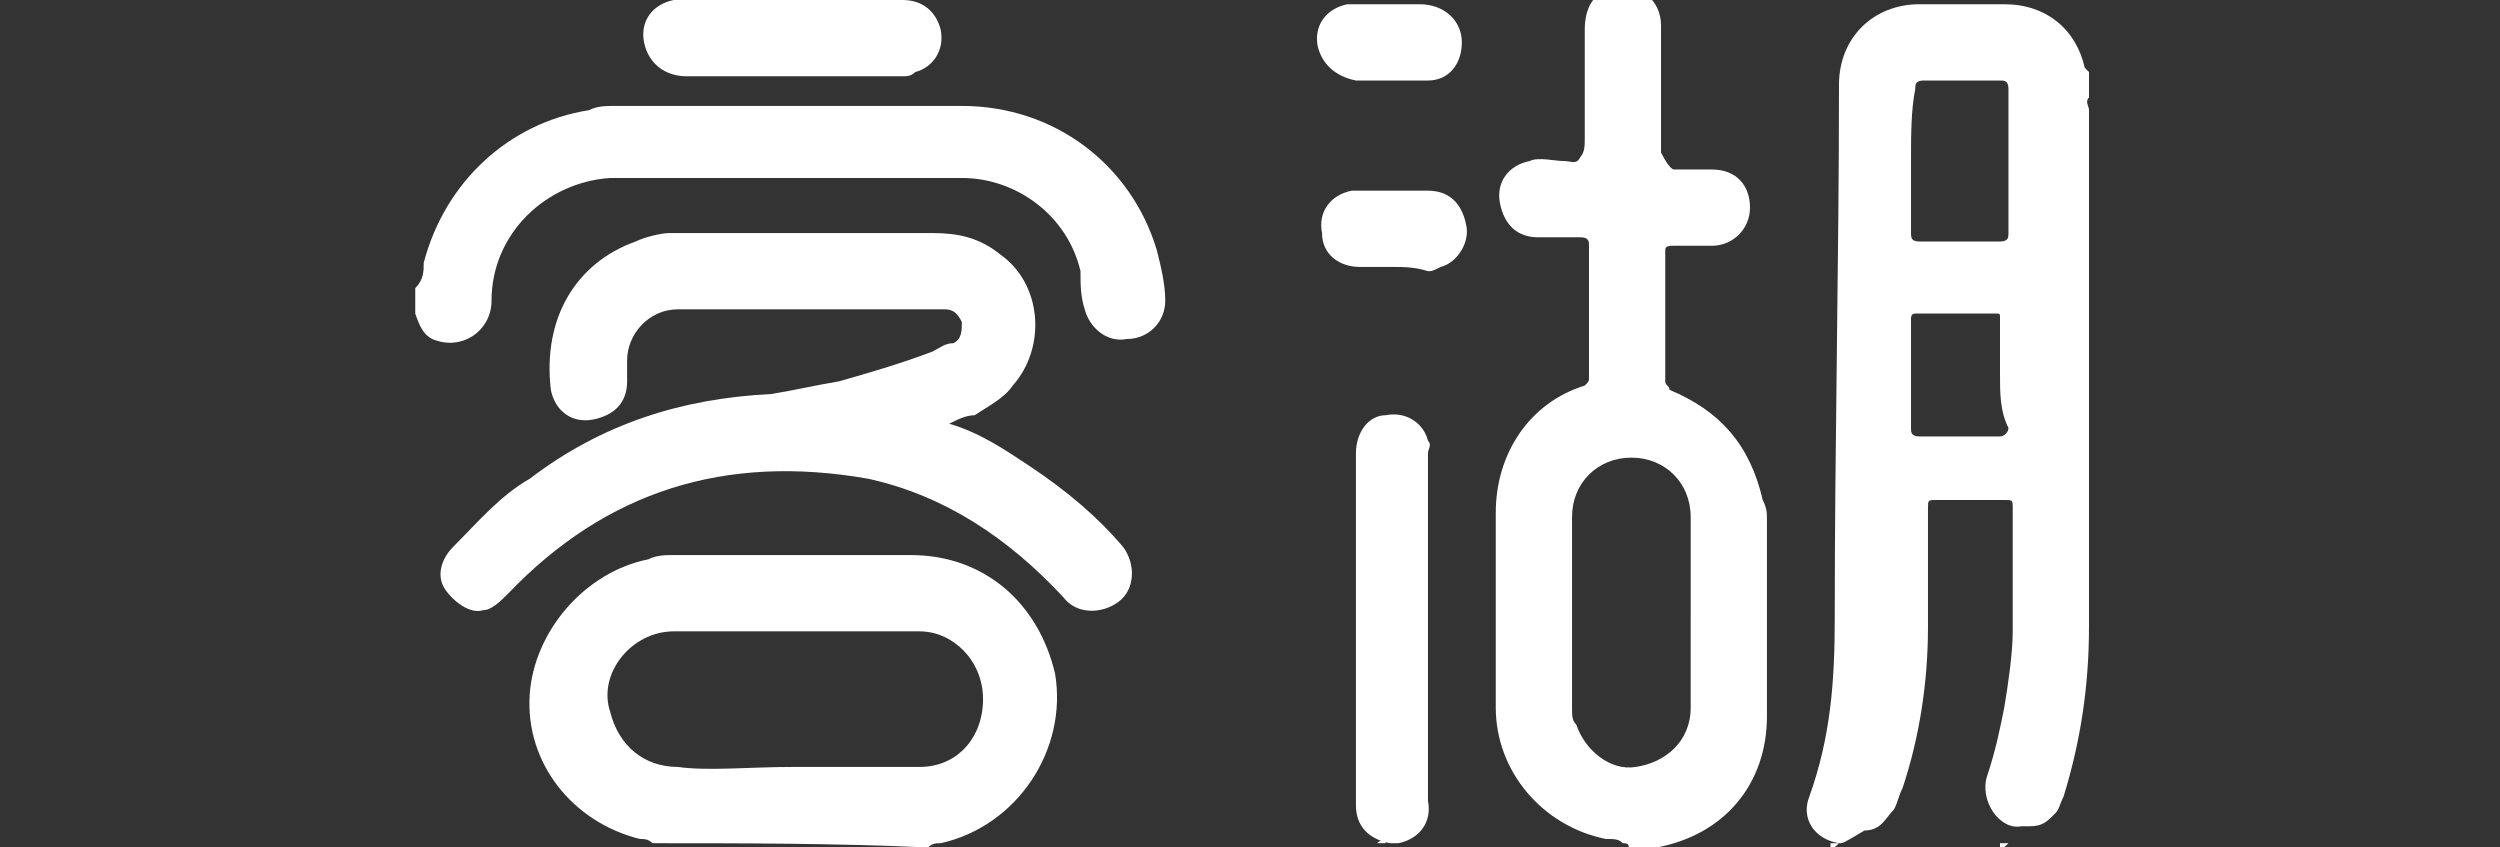 <?xml version="1.0" encoding="utf-8"?>
<!-- Generator: Adobe Illustrator 22.0.0, SVG Export Plug-In . SVG Version: 6.00 Build 0)  -->
<svg version="1.1" id="图层_1" xmlns="http://www.w3.org/2000/svg" xmlns:xlink="http://www.w3.org/1999/xlink" x="0px" y="0px"
	 viewBox="0 0 59 20" style="enable-background:new 0 0 59 20;" xml:space="preserve">
<rect x="0" y="0" width="59" height="20" fill="#333333" stroke="none"/>
<style type="text/css">
	.st0{fill:#FFFFFF;}
</style>
<path class="st0" d="M9.8,6.8c0.2-0.2,0.2-0.4,0.2-0.6c0.5-1.9,2-3.3,3.9-3.6c0.2-0.1,0.4-0.1,0.6-0.1c2.7,0,5.4,0,8.2,0
	c2.2,0,4,1.4,4.6,3.4c0.1,0.4,0.2,0.8,0.2,1.2c0,0.5-0.4,0.9-0.9,0.9c-0.5,0.1-0.9-0.3-1-0.7c-0.1-0.3-0.1-0.6-0.1-0.9
	c-0.3-1.3-1.5-2.2-2.8-2.2c-2.8,0-5.6,0-8.3,0c-1.5,0.1-2.8,1.3-2.8,2.9c0,0.7-0.7,1.2-1.4,0.9C10,7.9,9.9,7.7,9.8,7.4
	c0-0.2,0-0.3,0-0.5V6.8C9.8,6.8,9.8,6.8,9.8,6.8z"/>
<path class="st0" d="M43.4,19.9L43.4,19.9C43.3,20,43.3,20,43.2,20c0,0,0,0,0-0.1C43.3,19.9,43.3,19.9,43.4,19.9z"/>
<path class="st0" d="M32.5,19.9L32.5,19.9c0.1-0.1,0.2-0.1,0.2-0.1c0,0,0,0,0,0.1C32.7,19.9,32.6,19.9,32.5,19.9z"/>
<path class="st0" d="M47.4,19.9L47.4,19.9C47.3,20,47.3,20,47.2,20c0,0,0,0,0-0.1C47.2,19.9,47.3,19.9,47.4,19.9z"/>
<path class="st0" d="M38.4,19.9C38.5,19.8,38.5,19.8,38.4,19.9C38.4,19.9,38.4,19.9,38.4,19.9z"/>
<path class="st0" d="M22.4,10c0.7,0.2,1.3,0.6,1.9,1c0.9,0.6,1.6,1.2,2.2,1.9c0.3,0.4,0.3,1-0.1,1.3s-1,0.3-1.3-0.1
	c-1.3-1.4-2.8-2.4-4.6-2.8c-3.4-0.6-6.2,0.3-8.5,2.7c-0.2,0.2-0.4,0.4-0.6,0.4c-0.3,0.1-0.7-0.2-0.9-0.5s-0.1-0.7,0.2-1
	c0.6-0.6,1.1-1.2,1.8-1.6c1.7-1.3,3.6-1.9,5.7-2c0.6-0.1,1-0.2,1.6-0.3c0.7-0.2,1.4-0.4,2.2-0.7c0.2-0.1,0.3-0.2,0.5-0.2
	c0.2-0.1,0.2-0.3,0.2-0.5c-0.1-0.2-0.2-0.3-0.4-0.3c-0.1,0-0.2,0-0.3,0c-2,0-4,0-6,0c-0.7,0-1.2,0.6-1.2,1.2c0,0.2,0,0.3,0,0.5
	c0,0.5-0.3,0.8-0.8,0.9c-0.5,0.1-0.9-0.2-1-0.7c-0.2-1.7,0.6-3,2-3.5c0.2-0.1,0.6-0.2,0.8-0.2c2,0,4.2,0,6.2,0
	c0.6,0,1.1,0.1,1.6,0.5c1,0.7,1.1,2.2,0.3,3.1c-0.2,0.3-0.6,0.5-0.9,0.7C22.8,9.8,22.6,9.9,22.4,10z"/>
<path class="st0" d="M33,19.9c-0.1,0-0.2,0-0.2,0c-0.5-0.1-0.8-0.4-0.8-0.9c0-2.8,0-5.6,0-8.3c0-0.5,0.3-0.9,0.7-0.9
	c0.5-0.1,0.9,0.2,1,0.6c0.1,0.1,0,0.2,0,0.3c0,2.7,0,5.5,0,8.2C33.8,19.4,33.5,19.8,33,19.9z"/>
<path class="st0" d="M18.7,0c0.9,0,1.8,0,2.6,0c0.5,0,0.8,0.3,0.9,0.7c0.1,0.5-0.2,0.9-0.6,1c-0.1,0.1-0.2,0.1-0.3,0.1
	c-1.7,0-3.4,0-5.1,0c-0.5,0-0.9-0.3-1-0.8s0.2-0.9,0.7-1c0.1,0,0.2,0,0.2,0C17.1,0,17.9,0,18.7,0z"/>
<path class="st0" d="M32.9,1.9c-0.3,0-0.6,0-0.9,0c-0.5-0.1-0.8-0.4-0.9-0.8c-0.1-0.5,0.2-0.9,0.7-1c0.1,0,0.2,0,0.2,0
	c0.5,0,1,0,1.5,0c0.6,0,1,0.4,1,0.9s-0.3,0.9-0.8,0.9C33.4,1.9,33.1,1.9,32.9,1.9L32.9,1.9z"/>
<path class="st0" d="M32.9,6.3c-0.2,0-0.6,0-0.8,0c-0.5,0-0.9-0.3-0.9-0.8c-0.1-0.5,0.2-0.9,0.7-1c0.1,0,0.1,0,0.2,0
	c0.6,0,1.1,0,1.6,0c0.5,0,0.8,0.3,0.9,0.8c0.1,0.4-0.2,0.9-0.6,1c-0.2,0.1-0.2,0.1-0.3,0.1C33.4,6.3,33.1,6.3,32.9,6.3L32.9,6.3z"/>
<path class="st0" d="M43.4,19.9c-0.6-0.1-0.9-0.6-0.7-1.1c0.5-1.4,0.6-2.7,0.6-4.2c0-4.2,0.1-8.4,0.1-12.6c0-1.1,0.8-1.9,1.9-1.9
	c0.6,0,1.4,0,2,0c1,0,1.7,0.6,1.9,1.5c0,0,0,0,0.1,0.1c0,0.2,0,0.4,0,0.6c-0.1,0.1,0,0.2,0,0.3s0,0.2,0,0.3c0,0.1,0,0.2,0,0.3
	c0,0.1,0,0.2,0,0.3c0,0.1,0,0.2,0,0.3c0,0.1,0,0.2,0,0.3c0,0.1,0,0.2,0,0.3c0,0.1,0,0.2,0,0.3c0,0.1,0,0.2,0,0.3c0,0.1,0,0.2,0,0.3
	c0,0.1,0,0.2,0,0.3c0,0.1,0,0.2,0,0.3c0,0.1,0,0.2,0,0.3c0,0.2,0,0.2,0,0.3c0,0.1,0,0.2,0,0.3c0,0.3,0,0.7,0,1.1c0,2.3,0,4.6,0,6.9
	c0,1.4-0.2,2.7-0.6,4c-0.1,0.2-0.1,0.3-0.2,0.4c-0.2,0.2-0.3,0.3-0.6,0.3c-0.1,0-0.2,0-0.2,0c-0.5,0.1-1-0.6-0.8-1.2
	c0.2-0.6,0.3-1.1,0.4-1.6c0.1-0.6,0.2-1.3,0.2-1.8c0-1,0-1.9,0-2.9c0-0.2,0-0.2-0.2-0.2c-0.6,0-1.1,0-1.6,0c-0.2,0-0.2,0-0.2,0.2
	c0,1,0,1.9,0,2.8c0,1.3-0.2,2.6-0.6,3.8c-0.1,0.2-0.1,0.3-0.2,0.5c-0.2,0.2-0.3,0.5-0.7,0.5C43.5,19.9,43.5,19.9,43.4,19.9z
	 M45.1,3.8c0,0.6,0,1.1,0,1.7c0,0.1,0,0.2,0.2,0.2c0.6,0,1.3,0,1.9,0c0.2,0,0.2-0.1,0.2-0.2c0-1.1,0-2.2,0-3.4
	c0-0.2-0.1-0.2-0.2-0.2c-0.6,0-1.3,0-1.8,0c-0.2,0-0.2,0.1-0.2,0.2C45.1,2.6,45.1,3.2,45.1,3.8L45.1,3.8z M47.2,8.8
	c0-0.5,0-0.9,0-1.3c0-0.1,0-0.1-0.1-0.1c-0.6,0-1.3,0-1.9,0c-0.1,0-0.1,0.1-0.1,0.1c0,0.9,0,1.8,0,2.6c0,0.1,0,0.2,0.2,0.2
	c0.6,0,1.3,0,1.9,0c0.1,0,0.2-0.1,0.2-0.2C47.2,9.7,47.2,9.3,47.2,8.8L47.2,8.8z"/>
<path class="st0" d="M38.3,19.9c-0.1-0.1-0.2-0.1-0.4-0.1c-1.5-0.3-2.6-1.6-2.6-3.1c0-1.5,0-3,0-4.6c0-1.4,0.8-2.6,2.1-3
	c0.1-0.1,0.1-0.1,0.1-0.2c0-1,0-2,0-3.1c0-0.1,0-0.2-0.2-0.2c-0.3,0-0.6,0-1,0c-0.5,0-0.8-0.3-0.9-0.8c-0.1-0.5,0.2-0.9,0.7-1
	c0.2-0.1,0.6,0,0.8,0c0.2,0,0.3,0.1,0.4-0.1c0.1-0.1,0.1-0.3,0.1-0.4c0-0.9,0-1.8,0-2.6c0-0.5,0.2-0.9,0.7-1
	c0.6-0.1,1.1,0.3,1.1,0.9c0,1,0,2,0,3C39.4,4,39.5,4,39.5,4c0.3,0,0.6,0,0.9,0c0.6,0,0.9,0.4,0.9,0.9s-0.4,0.9-0.9,0.9
	c-0.3,0-0.6,0-0.9,0c-0.1,0-0.2,0-0.2,0.1c0,1,0,2,0,3.1c0,0.1,0.1,0.1,0.1,0.2c1.2,0.5,1.9,1.3,2.2,2.6c0.1,0.2,0.1,0.3,0.1,0.5
	c0,1.5,0,3,0,4.6s-1,2.8-2.6,3.1c-0.2,0.1-0.3,0-0.5,0.1c-0.1,0-0.1,0-0.2,0c0,0,0,0,0,0.1C38.5,19.9,38.4,19.9,38.3,19.9z
	 M39.9,12.2c0-0.8-0.6-1.4-1.4-1.4s-1.4,0.6-1.4,1.4c0,1.5,0,3,0,4.5c0,0.2,0,0.3,0.1,0.4c0.2,0.6,0.8,1.1,1.4,1
	c0.7-0.1,1.3-0.6,1.3-1.4c0-0.7,0-1.5,0-2.3C39.9,13.7,39.9,13,39.9,12.2z"/>
<path class="st0" d="M15.4,19.9c-0.1-0.1-0.2-0.1-0.3-0.1c-1.6-0.4-2.7-1.8-2.6-3.4c0.1-1.5,1.3-2.9,2.8-3.2
	c0.2-0.1,0.4-0.1,0.6-0.1c1.9,0,3.8,0,5.6,0c1.7,0,3,1.1,3.4,2.8c0.3,1.8-0.9,3.6-2.7,4c-0.1,0-0.2,0-0.3,0.1
	C19.7,19.9,17.5,19.9,15.4,19.9z M18.7,18.1c1,0,1.9,0,3,0c0.9,0,1.5-0.7,1.5-1.6c0-0.9-0.7-1.6-1.5-1.6c-1.9,0-3.8,0-5.8,0
	c-1,0-1.8,1-1.5,1.9c0.2,0.8,0.8,1.3,1.6,1.3C16.7,18.2,17.7,18.1,18.7,18.1L18.7,18.1z"/>
</svg>
